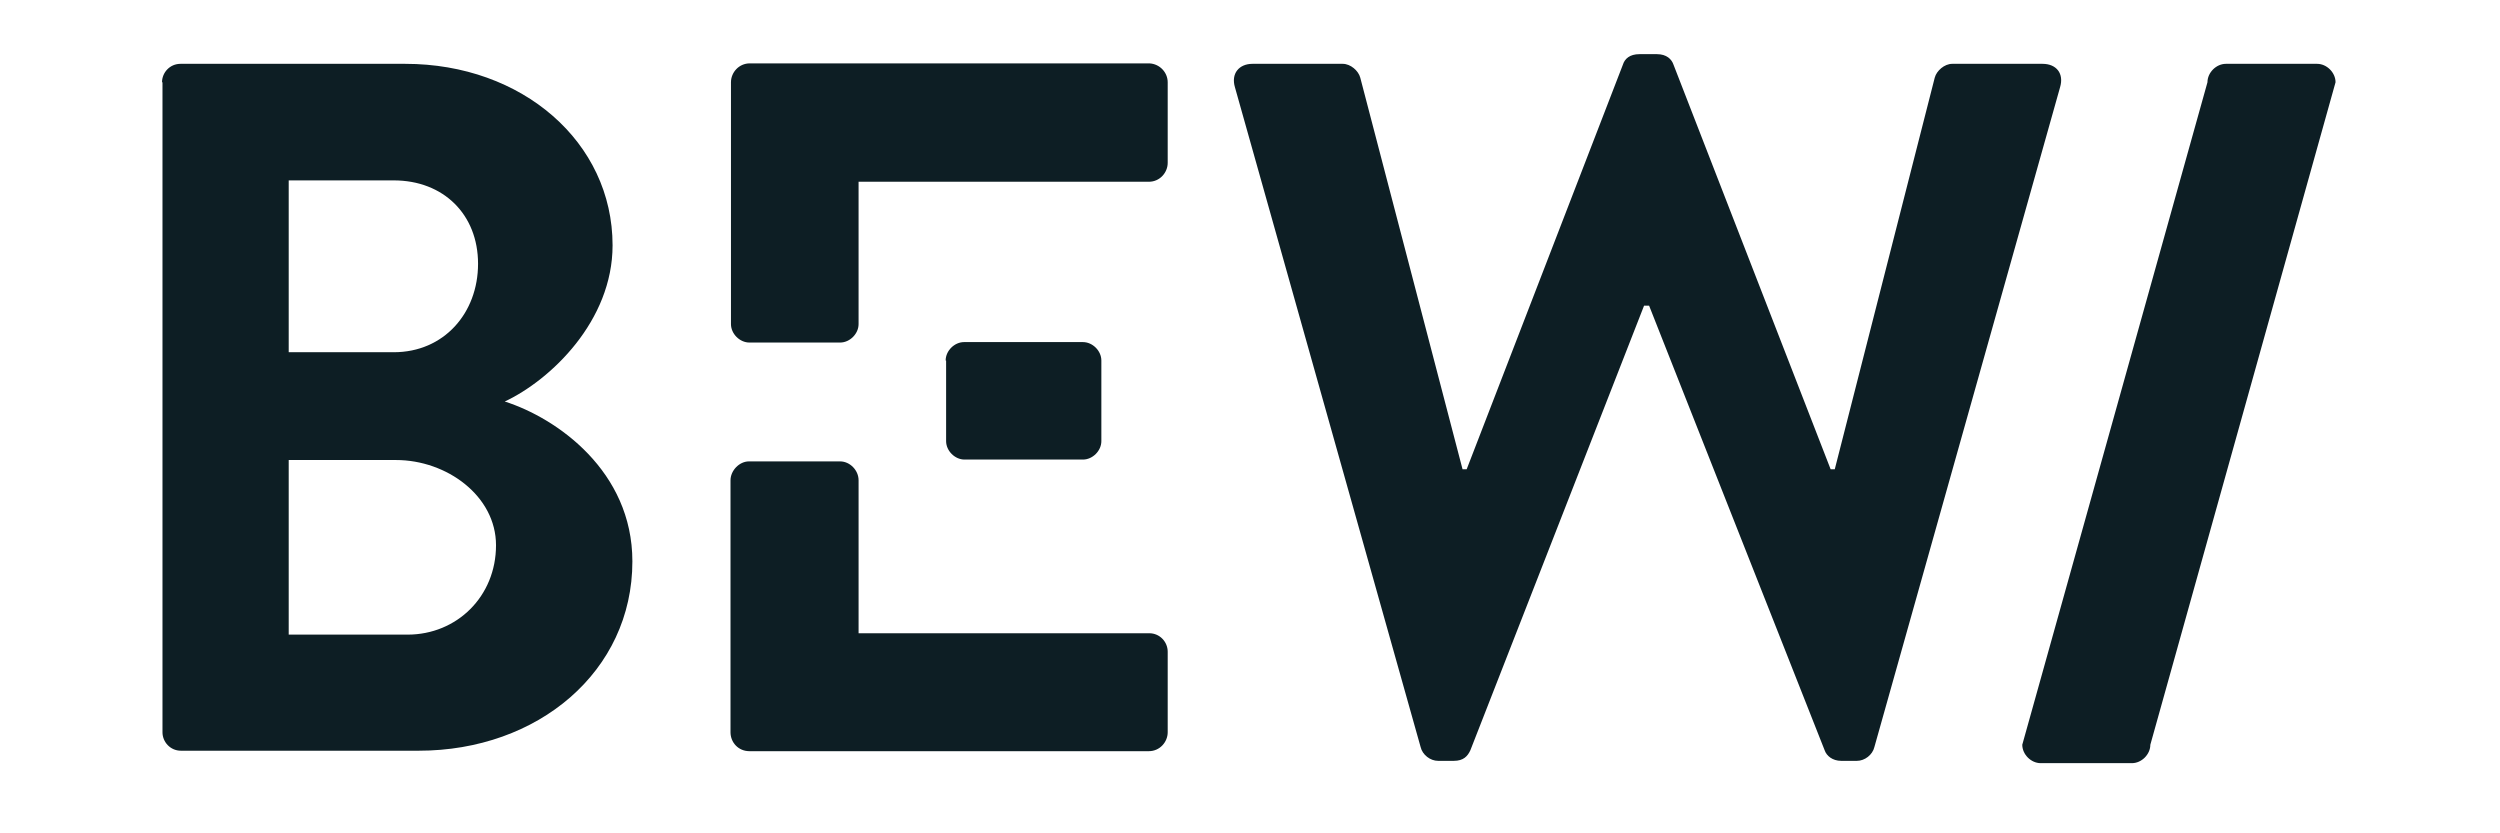 <svg width="300" height="100" viewBox="0 0 300 100" fill="none" xmlns="http://www.w3.org/2000/svg">
<g clip-path="url(#clip0_2820_12502)">
<path d="M19.442 9.871C19.442 8.711 20.382 7.66 21.654 7.66H48.632C62.673 7.66 73.509 17.058 73.509 29.441C73.509 38.508 66.101 45.584 60.572 48.182C66.819 50.172 75.886 56.53 75.886 67.365C75.886 80.578 64.553 90.086 50.235 90.086H21.709C20.438 90.086 19.498 89.036 19.498 87.875V9.871H19.442ZM47.249 42.267C53.275 42.267 57.366 37.568 57.366 31.653C57.366 25.738 53.22 21.647 47.249 21.647H34.645V42.267H47.249ZM48.908 76.155C54.823 76.155 59.522 71.567 59.522 65.43C59.522 59.515 53.607 55.203 47.526 55.203H34.645V76.155H48.908Z" fill="#0D1E24"/>
<path d="M148.195 10.479C147.698 8.821 148.693 7.66 150.296 7.66H161.131C162.071 7.66 163.011 8.489 163.232 9.318L175.505 56.309H176.002L194.743 7.771C194.964 7.052 195.572 6.499 196.733 6.499H198.834C199.995 6.499 200.603 7.107 200.824 7.771L219.675 56.309H220.173L232.169 9.318C232.39 8.489 233.33 7.66 234.27 7.66H245.105C246.764 7.66 247.704 8.821 247.206 10.479L224.927 89.644C224.706 90.584 223.766 91.302 222.826 91.302H220.947C219.897 91.302 219.178 90.694 218.957 90.031L197.894 36.683H197.286L176.445 90.031C176.113 90.749 175.615 91.302 174.454 91.302H172.575C171.635 91.302 170.695 90.584 170.474 89.644L148.195 10.479Z" fill="#0D1E24"/>
<path d="M140.124 78.2V87.874C140.124 89.035 139.184 90.141 137.858 90.141H89.928C88.601 90.141 87.661 89.09 87.661 87.874V67.42C87.661 67.364 87.661 67.364 87.661 67.309V57.635C87.661 56.474 88.712 55.368 89.872 55.368H100.818C101.979 55.368 103.03 56.419 103.03 57.635V67.309C103.03 67.42 103.03 67.475 103.03 67.53V75.989H137.913C139.184 75.989 140.124 77.039 140.124 78.2Z" fill="#0D1E24"/>
<path d="M140.124 9.87V19.544C140.124 20.705 139.184 21.811 137.857 21.811H103.029V28.942C103.029 28.998 103.029 29.108 103.029 29.219V38.893C103.029 40.054 101.979 41.105 100.818 41.105H89.927C88.766 41.105 87.716 40.054 87.716 38.893V29.219C87.716 29.164 87.716 29.164 87.716 29.108V9.87C87.716 8.709 88.656 7.604 89.982 7.604H137.912C139.184 7.659 140.124 8.709 140.124 9.87Z" fill="#0D1E24"/>
<path d="M113.478 43.262C113.478 42.101 114.528 41.051 115.689 41.051H129.952C131.113 41.051 132.163 42.101 132.163 43.262V52.937C132.163 54.097 131.113 55.148 129.952 55.148H115.744C114.583 55.148 113.533 54.097 113.533 52.937V43.262H113.478Z" fill="#0D1E24"/>
<path d="M264.896 9.871C264.896 8.711 265.947 7.66 267.108 7.66H278.054C279.215 7.66 280.265 8.711 280.265 9.871L258.041 89.368C258.041 90.528 256.991 91.579 255.83 91.579H244.884C243.723 91.579 242.673 90.528 242.673 89.368L264.896 9.871Z" fill="#0D1E24"/>
</g>
<defs>
<clipPath id="clip0_2820_12502">
<rect width="261.486" height="88" fill="white" transform="translate(19 6)"/>
</clipPath>
</defs>
</svg>
